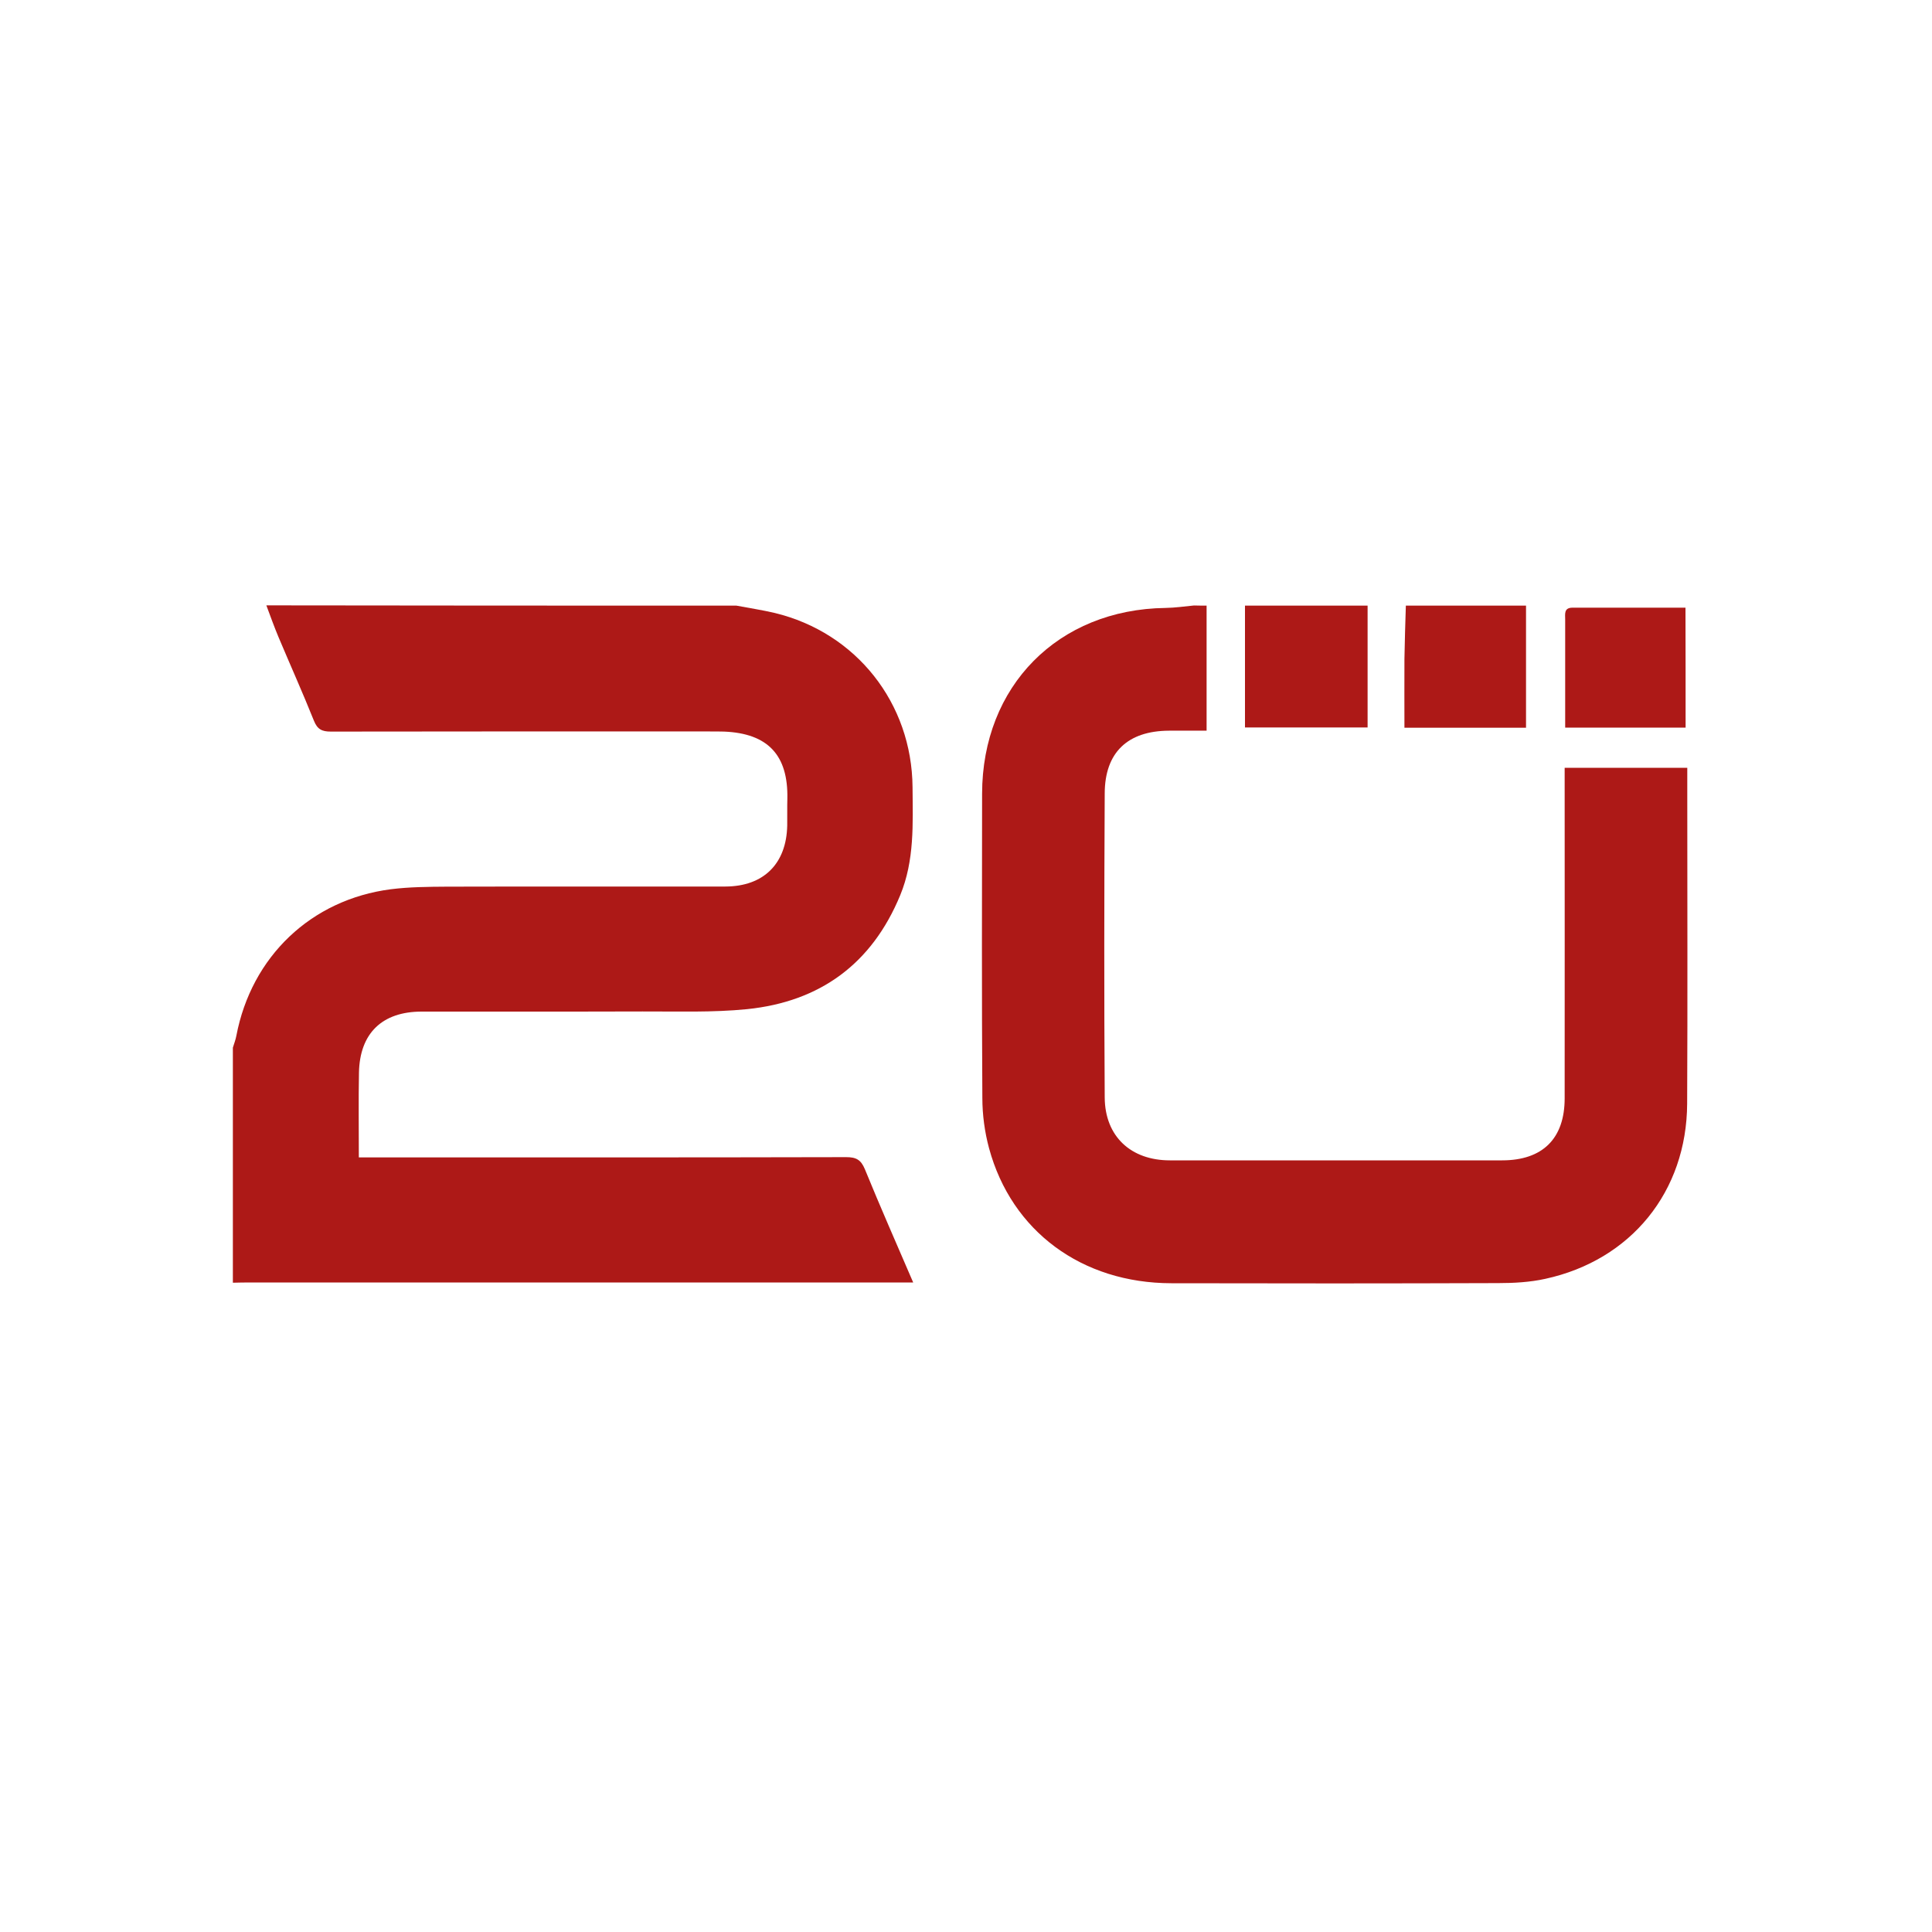 <?xml version="1.0" encoding="utf-8"?>
<!-- Generator: Adobe Illustrator 25.1.0, SVG Export Plug-In . SVG Version: 6.00 Build 0)  -->
<svg version="1.1" id="Ebene_1" xmlns="http://www.w3.org/2000/svg" xmlns:xlink="http://www.w3.org/1999/xlink" x="0px" y="0px"
	 viewBox="0 0 150 150" style="enable-background:new 0 0 150 150;" xml:space="preserve">
<style type="text/css">
	.st0{fill:#AD1917;}
</style>
<g>
	<path class="st0" d="M57.17,47.02c1,0.19,2,0.34,2.98,0.57c6.33,1.53,10.65,7,10.7,13.53c0.02,2.84,0.16,5.68-0.96,8.39
		c-2.2,5.33-6.23,8.26-11.88,8.84c-2.68,0.27-5.41,0.17-8.12,0.18c-5.72,0.02-11.43,0-17.15,0.01c-3.07,0-4.81,1.68-4.87,4.74
		c-0.04,2.14-0.01,4.28-0.01,6.58c0.49,0,0.87,0,1.25,0c12.19,0,24.39,0.01,36.58-0.02c0.77,0,1.15,0.19,1.46,0.94
		c1.18,2.89,2.44,5.75,3.75,8.79c-0.51,0-0.88,0-1.26,0c-16.76,0-33.51,0-50.27,0c-0.43,0-0.86,0.01-1.29,0.02
		c0-6.08,0-12.17,0-18.25c0.09-0.3,0.21-0.6,0.27-0.92c1.17-6.15,5.8-10.58,12-11.38c1.43-0.18,2.9-0.19,4.35-0.2
		c7.21-0.02,14.41,0,21.62-0.01c2.97-0.01,4.74-1.77,4.8-4.74c0.01-0.69-0.01-1.39,0.01-2.08c0.07-3.39-1.52-5.07-4.91-5.21
		c-0.36-0.01-0.73-0.01-1.09-0.01c-9.82,0-19.63-0.01-29.45,0.01c-0.68,0-1.04-0.17-1.31-0.85c-0.87-2.17-1.83-4.31-2.74-6.47
		c-0.34-0.81-0.64-1.65-0.95-2.48C32.84,47.02,45.01,47.02,57.17,47.02z"/>
	<path class="st0" d="M93.68,47.02c0,3.17,0,6.34,0,9.71c-1.04,0-1.99-0.01-2.93,0c-3.19,0.02-4.97,1.68-4.98,4.87
		c-0.04,7.87-0.05,15.74,0,23.61c0.02,3.02,2.03,4.88,5.06,4.88c8.6,0,17.19,0,25.79,0c3.15,0,4.86-1.69,4.86-4.82
		c0.01-8.13,0-16.27,0-24.4c0-0.39,0-0.79,0-1.26c3.17,0,6.29,0,9.52,0c0,0.74,0,1.45,0,2.17c0,7.97,0.03,15.94-0.01,23.9
		c-0.03,6.83-4.35,12.16-11.02,13.61c-1.18,0.26-2.42,0.33-3.64,0.33c-8.46,0.03-16.93,0.03-25.39,0.01
		c-6.94-0.01-12.4-4.03-14.15-10.48c-0.34-1.26-0.52-2.6-0.52-3.91c-0.05-7.87-0.03-15.74-0.02-23.61
		c0.01-8.37,5.9-14.32,14.24-14.43c0.74-0.01,1.47-0.12,2.21-0.19C93.02,47.02,93.35,47.02,93.68,47.02z"/>
	<path class="st0" d="M106.18,47.02c0,3.13,0,6.26,0,9.46c-3.22,0-6.31,0-9.52,0c0-3.15,0-6.31,0-9.46
		C99.83,47.02,103,47.02,106.18,47.02z"/>
	<path class="st0" d="M118.48,47.02c0,3.13,0,6.27,0,9.48c-3.1,0-6.21,0-9.44,0c0-1.79-0.01-3.57,0-5.34
		c0.02-1.38,0.07-2.76,0.11-4.14C112.26,47.02,115.37,47.02,118.48,47.02z"/>
	<path class="st0" d="M130.87,56.49c-3.12,0-6.15,0-9.35,0c0-0.48,0-0.93,0-1.37c0-2.34,0-4.68,0-7.03c0-0.41-0.11-0.91,0.57-0.91
		c2.9,0,5.8,0,8.77,0C130.87,50.31,130.87,53.36,130.87,56.49z"/>
</g>
</svg>
